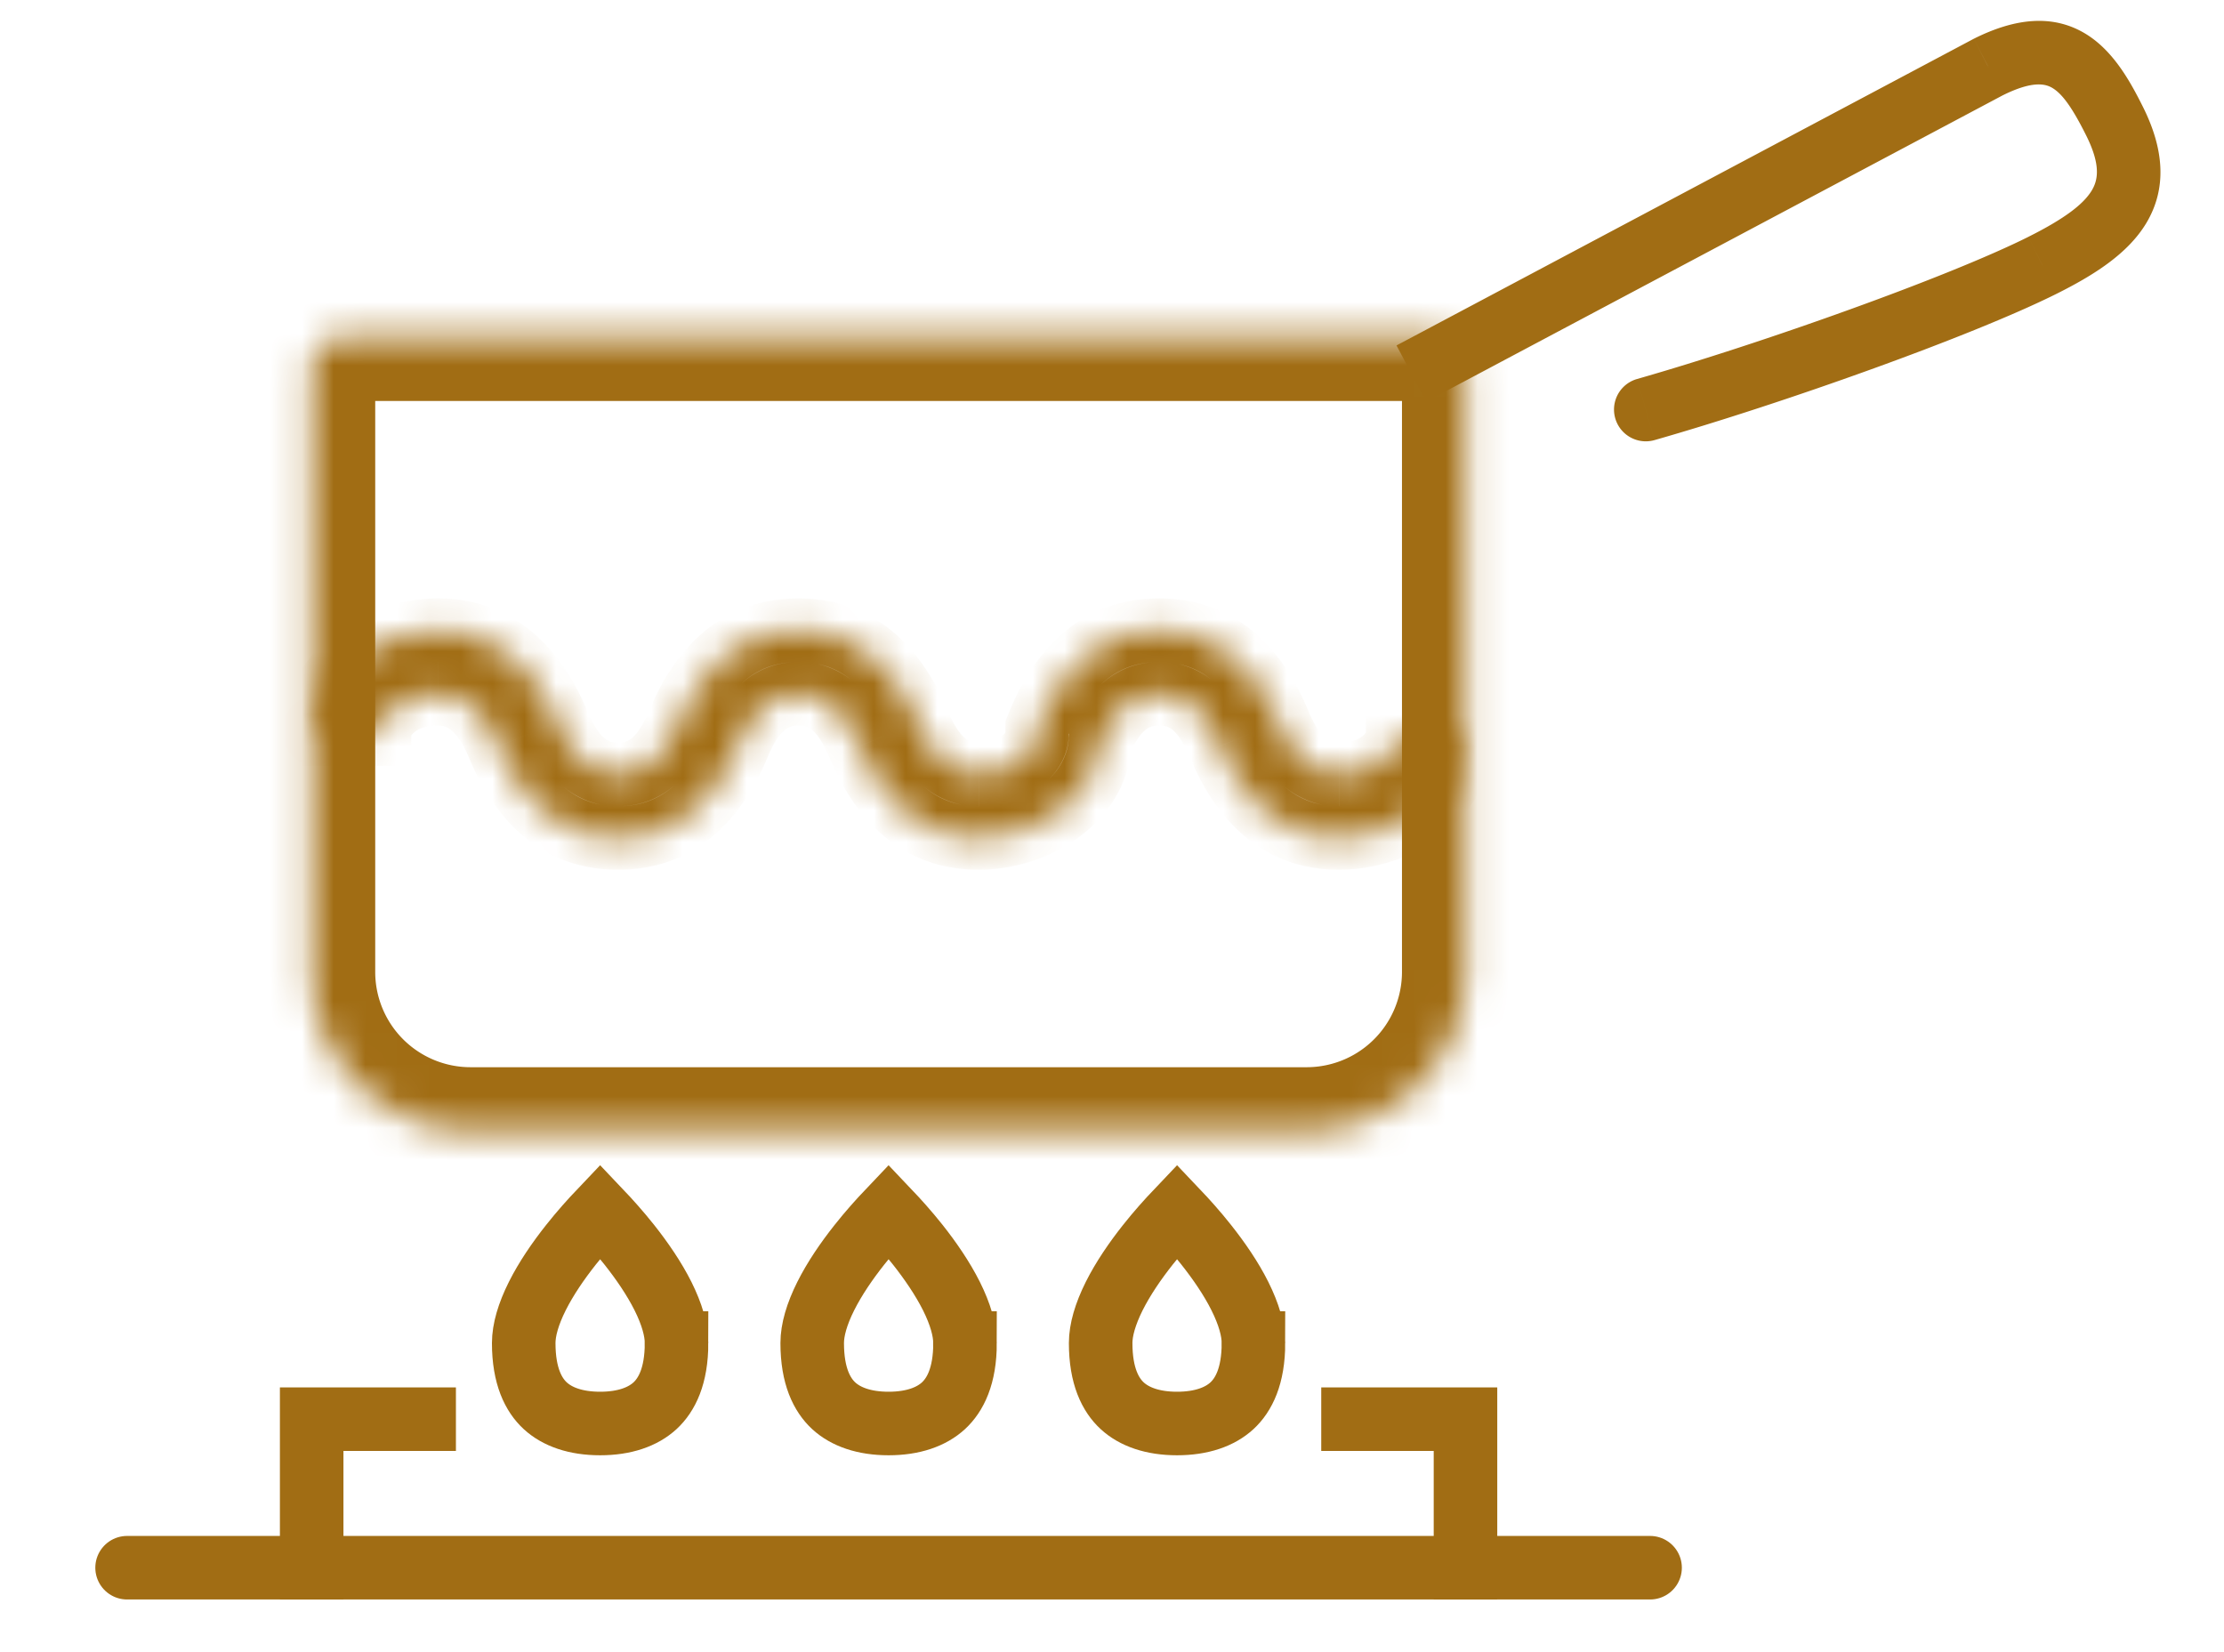 <svg width="70" height="52" fill="none" xmlns="http://www.w3.org/2000/svg"><mask id="a" fill="#fff"><path fill-rule="evenodd" clip-rule="evenodd" d="M13.782 21.835c-1.235 0-1.838.765-1.838 1.27h-2c0-2.003 1.938-3.27 3.838-3.27 2.207 0 3.274 1.718 3.76 2.885.431 1.035.981 1.655 1.914 1.655.933 0 1.483-.62 1.914-1.655.515-1.235 1.56-2.885 3.76-2.885 2.202 0 3.247 1.65 3.761 2.885.431 1.035.981 1.655 1.914 1.655 1.235 0 1.837-.765 1.837-1.27v-.2l.077-.185c.515-1.235 1.56-2.885 3.76-2.885 2.202 0 3.246 1.65 3.761 2.885.431 1.035.981 1.655 1.914 1.655 1.235 0 1.837-.765 1.837-1.27h2c0 2.003-1.937 3.27-3.837 3.27-2.2 0-3.246-1.65-3.76-2.885-.431-1.035-.981-1.655-1.914-1.655-.885 0-1.425.557-1.846 1.496-.14 1.871-2.002 3.044-3.829 3.044-2.2 0-3.246-1.65-3.76-2.885-.431-1.035-.981-1.655-1.914-1.655-.933 0-1.483.62-1.915 1.655-.514 1.235-1.559 2.885-3.76 2.885-2.2 0-3.246-1.65-3.76-2.885-.411-.986-.987-1.655-1.914-1.655z"/></mask><path d="M11.944 23.105v1h1v-1h-1zm1.838-1.27v-1 1zm-3.838 1.27h-1v1h1v-1zm7.598-.385l.923-.384-.923.384zm1.914 1.655v-1 1zm1.914-1.655l.923.385-.923-.385zm7.521 0l-.923.385.923-.385zm1.914 1.655v1-1zm1.837-1.27h1-1zm0-.2l-.923-.385-.077.185v.2h1zm.077-.185l.923.385-.923-.385zm7.521 0l-.923.385.923-.385zm1.914 1.655v-1 1zm1.837-1.27v-1h-1v1h1zm2 0h1v-1h-1v1zm-3.837 3.27v-1 1zm-3.76-2.885l.923-.385-.923.385zm-1.914-1.655v-1 1zm-1.846 1.496l-.912-.41-.072.16-.013.176.997.074zm-3.829 3.044v-1 1zm-3.76-2.885l.923-.385-.923.385zm-3.829 0l-.923-.385.924.385zm-7.52 0l-.923.384.923-.384zm-2.752-.385c0 .115-.04.058.096-.056.11-.092.338-.214.742-.214v-2c-1.61 0-2.838 1.05-2.838 2.27h2zm-3 1h2v-2h-2v2zm3.838-5.27c-2.214 0-4.838 1.504-4.838 4.27h2c0-1.239 1.252-2.27 2.838-2.27v-2zm4.683 3.5c-.521-1.25-1.832-3.5-4.683-3.5v2c1.562 0 2.385 1.186 2.837 2.27l1.846-.77zm.991 1.04a.62.62 0 01-.467-.174c-.155-.143-.332-.406-.524-.865l-1.846.769c.24.575.553 1.14 1.014 1.566a2.615 2.615 0 001.823.704v-2zm.991-1.04c-.191.46-.369.723-.524.866a.62.62 0 01-.467.174v2c.72 0 1.332-.25 1.824-.704.46-.426.774-.99 1.013-1.566l-1.846-.77zm4.684-3.5c-2.84 0-4.13 2.173-4.684 3.5l1.846.77c.476-1.142 1.275-2.27 2.838-2.27v-2zm4.683 3.5c-.553-1.327-1.844-3.5-4.683-3.5v2c1.562 0 2.361 1.128 2.837 2.27l1.846-.77zm.991 1.04a.62.62 0 01-.467-.174c-.155-.143-.332-.406-.524-.865l-1.846.769c.24.575.553 1.14 1.014 1.566a2.615 2.615 0 001.823.704v-2zm.837-.27c0-.115.042-.058-.096.056-.11.092-.337.214-.74.214v2c1.608 0 2.836-1.05 2.836-2.27h-2zm0-.2v.2h2v-.2h-2zm.154-.57l-.077.185 1.846.77.078-.185-1.847-.77zm4.684-3.5c-2.84 0-4.13 2.173-4.684 3.5l1.846.77c.476-1.142 1.275-2.27 2.838-2.27v-2zm4.683 3.5c-.553-1.327-1.844-3.5-4.683-3.5v2c1.562 0 2.361 1.128 2.837 2.27l1.846-.77zm.991 1.04a.62.62 0 01-.467-.174c-.155-.143-.332-.406-.524-.865l-1.846.769c.24.575.553 1.14 1.014 1.566a2.615 2.615 0 001.823.704v-2zm.837-.27c0-.115.042-.058-.096.056-.11.092-.337.214-.74.214v2c1.608 0 2.837-1.05 2.837-2.27h-2zm3-1h-2v2h2v-2zm-3.837 5.27c2.214 0 4.837-1.504 4.837-4.27h-2c0 1.239-1.251 2.27-2.837 2.27v2zm-4.683-3.5c.553 1.327 1.844 3.5 4.683 3.5v-2c-1.562 0-2.361-1.128-2.837-2.27l-1.846.77zm-.991-1.04a.62.62 0 01.467.174c.155.143.332.406.524.865l1.846-.769c-.24-.575-.553-1.14-1.014-1.566a2.615 2.615 0 00-1.823-.704v2zm-.933.905c.181-.404.347-.63.488-.751a.618.618 0 01.445-.154v-2c-.678 0-1.267.223-1.749.638-.455.391-.77.914-1.01 1.449l1.826.818zm-4.742 3.635c2.138 0 4.634-1.388 4.826-3.97l-1.994-.148c-.087 1.16-1.315 2.118-2.832 2.118v2zm-4.683-3.5c.553 1.327 1.844 3.5 4.683 3.5v-2c-1.562 0-2.361-1.128-2.837-2.27l-1.846.77zm-.991-1.04a.62.62 0 01.467.174c.155.143.332.406.524.865l1.846-.769c-.24-.575-.553-1.14-1.014-1.566a2.615 2.615 0 00-1.823-.704v2zm-.991 1.04c.191-.46.368-.723.524-.866a.62.62 0 01.467-.174v-2c-.72 0-1.332.25-1.824.704-.46.426-.774.99-1.014 1.566l1.847.77zm-4.684 3.5c2.84 0 4.13-2.173 4.684-3.5l-1.847-.77c-.475 1.142-1.274 2.27-2.837 2.27v2zm-4.683-3.5c.553 1.327 1.844 3.5 4.683 3.5v-2c-1.562 0-2.361-1.128-2.837-2.27l-1.846.77zm-.991-1.04a.63.63 0 01.468.189c.165.154.345.423.523.85l1.846-.769c-.454-1.09-1.28-2.27-2.837-2.27v2z" fill="#A16D14" mask="url(#a)"/><mask id="b" fill="#fff"><path d="M9.81 11.621a1 1 0 011-1h34.317a1 1 0 011 1V30.59a5 5 0 01-5 5H14.81a5 5 0 01-5-5V11.621z"/></mask><path d="M9.81 11.621a1 1 0 011-1h34.317a1 1 0 011 1V30.59a5 5 0 01-5 5H14.81a5 5 0 01-5-5V11.621z" stroke="#A16D14" stroke-width="4" mask="url(#b)"/><path d="M62.582 2.11l-.447-.895-.01.005-.012.006.47.883zm3.973 1.702l-.895.447.895-.447zm-2.27 4.54l-.447-.895.447.894zm-12.759 3.577a1 1 0 00.55 1.923l-.55-1.923zm-6.633.71l18.158-9.647-.938-1.766-18.158 9.647.938 1.766zm18.136-9.635c.97-.485 1.367-.355 1.567-.237.32.19.635.634 1.064 1.492l1.789-.895c-.408-.816-.945-1.79-1.834-2.317-1.01-.598-2.18-.482-3.48.168l.895 1.789zm2.631 1.255c.472.943.372 1.412.179 1.734-.264.44-.874.9-2.002 1.464l.895 1.789c1.142-.571 2.235-1.246 2.822-2.224.658-1.098.558-2.331-.105-3.658l-1.789.895zm-1.822 3.198c-2.52 1.26-8.364 3.344-12.312 4.472l.55 1.923c3.996-1.141 9.975-3.266 12.656-4.606l-.895-1.79z" fill="#A16D14"/><path d="M21.294 42.272c0 1.045-.311 1.634-.676 1.972-.38.35-.96.56-1.729.56-.769 0-1.349-.21-1.729-.56-.365-.338-.676-.927-.676-1.972 0-.411.144-.912.427-1.477.278-.555.66-1.111 1.06-1.616.322-.407.646-.767.918-1.053.272.286.596.646.919 1.053.4.505.781 1.06 1.06 1.616.282.565.426 1.066.426 1.477zm9.08 0c0 1.045-.312 1.634-.677 1.972-.38.35-.96.56-1.729.56-.769 0-1.349-.21-1.729-.56-.364-.338-.675-.927-.675-1.972 0-.411.143-.912.426-1.477.278-.555.66-1.111 1.06-1.616.322-.407.646-.767.918-1.053.272.286.597.646.92 1.053.399.505.78 1.06 1.059 1.616.282.565.426 1.066.426 1.477zm9.078 0c0 1.045-.31 1.634-.675 1.972-.38.35-.96.56-1.73.56-.768 0-1.348-.21-1.728-.56-.365-.338-.676-.927-.676-1.972 0-.411.144-.912.426-1.477.278-.555.66-1.111 1.06-1.616.322-.407.647-.767.919-1.053.272.286.596.646.918 1.053.4.505.782 1.06 1.06 1.616.282.565.426 1.066.426 1.477z" stroke="#A16D14" stroke-width="2"/><path stroke="#A16D14" stroke-width="2" stroke-linecap="round" d="M4 49.343h47.936"/><path d="M9.81 50.343v-5.675h4.54m31.776 5.675v-5.675h-4.54" stroke="#A16D14" stroke-width="2"/></svg>